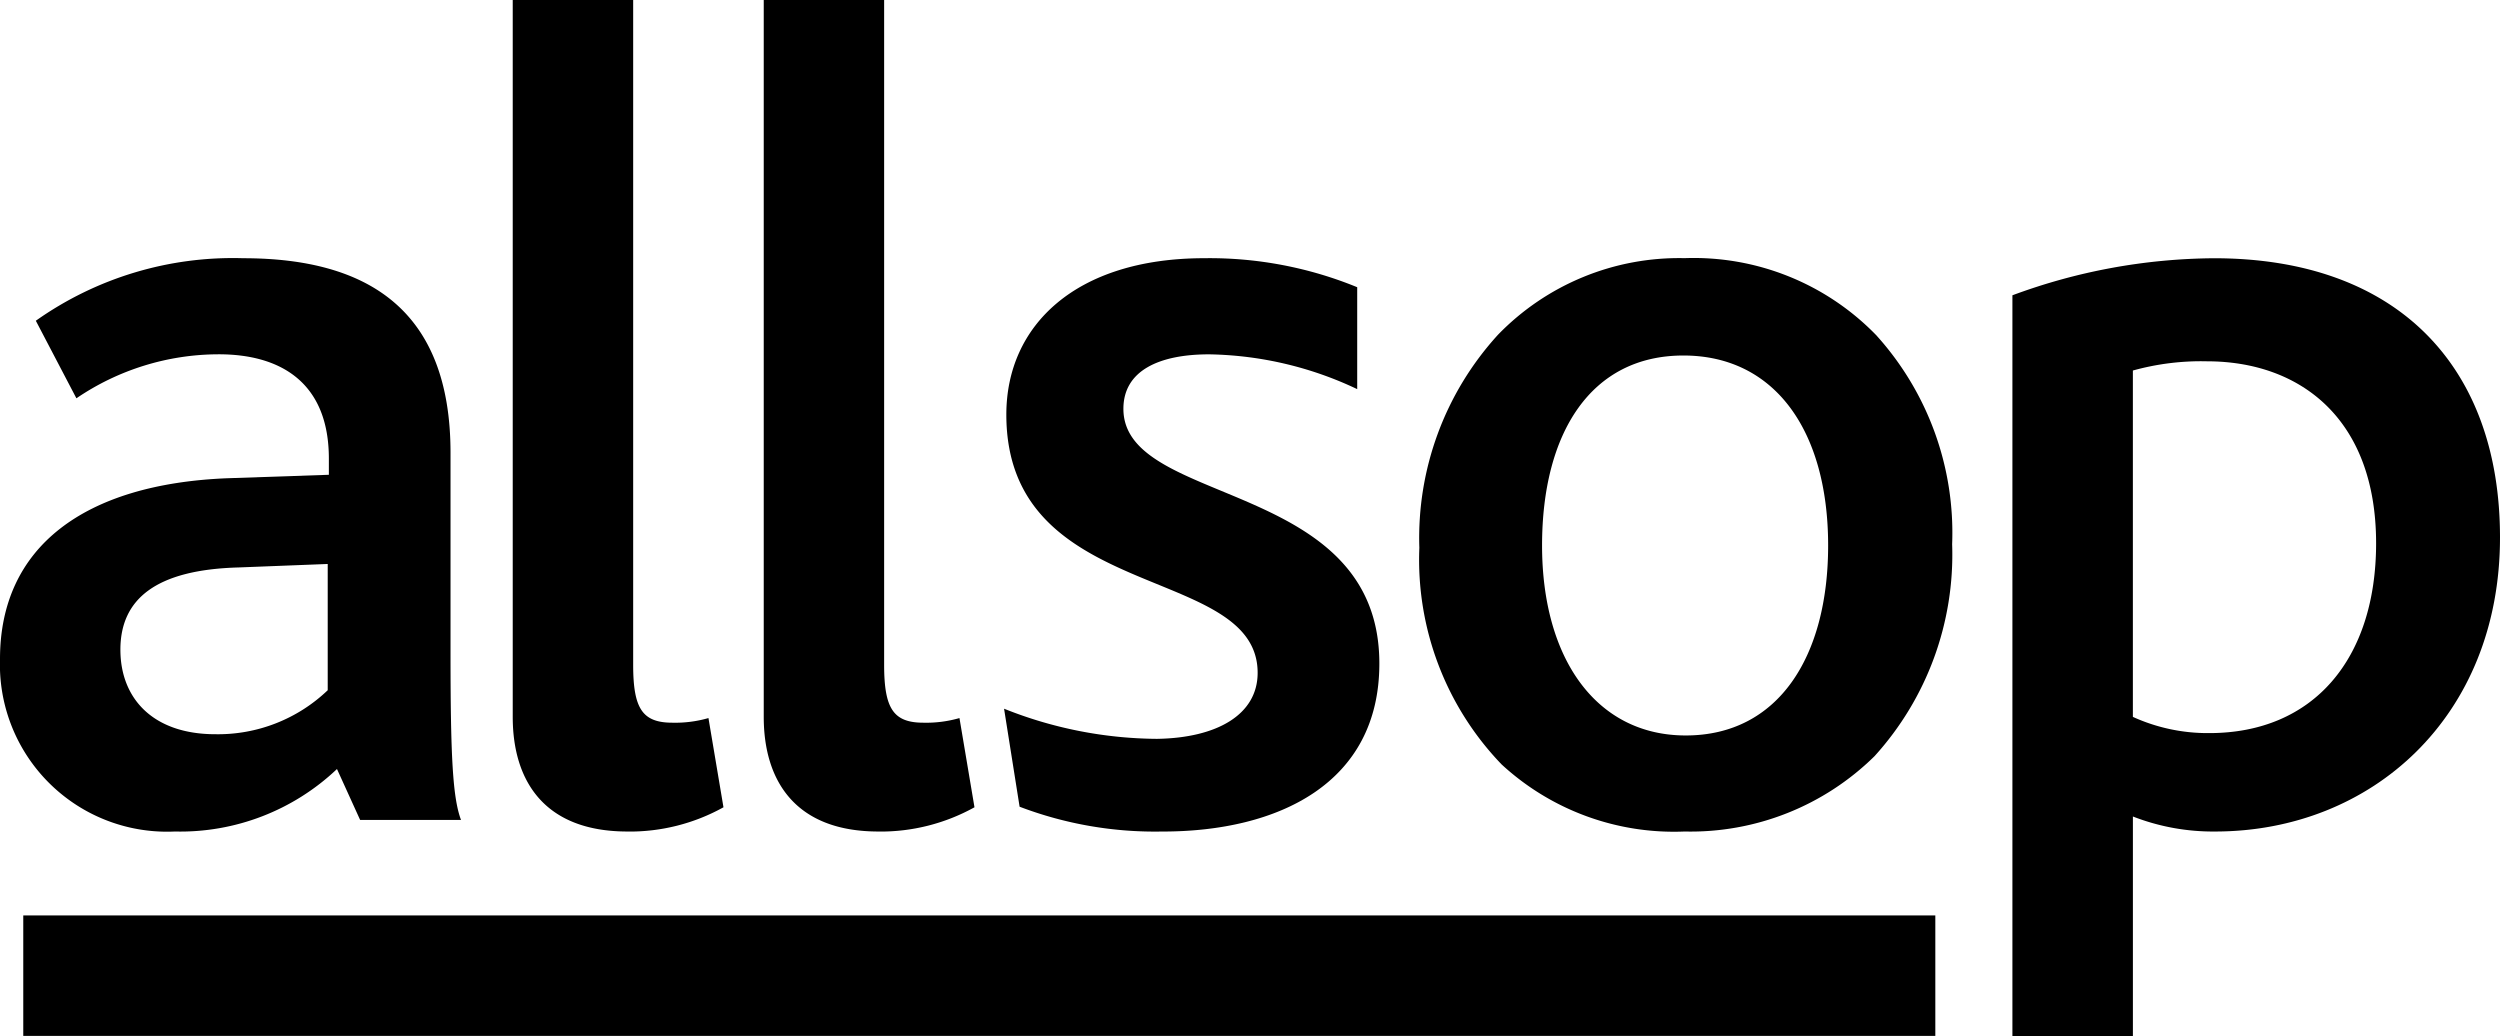 <svg id="Group_328" data-name="Group 328" xmlns="http://www.w3.org/2000/svg" xmlns:xlink="http://www.w3.org/1999/xlink" width="110.882" height="45.953" viewBox="0 0 110.882 45.953">
  <defs>
    <clipPath id="clip-path">
      <path id="Path_335" data-name="Path 335" d="M0-19.32H110.882V-65.273H0Z" transform="translate(0 65.273)" fill="none"/>
    </clipPath>
  </defs>
  <g id="Group_327" data-name="Group 327" transform="translate(0 0)" clip-path="url(#clip-path)">
    <g id="Group_321" data-name="Group 321" transform="translate(44.534 11.454)">
      <path id="Path_329" data-name="Path 329" d="M-2.958-10.69a16.859,16.859,0,0,1-6.346-1.1l-.689-4.347A18.516,18.516,0,0,0-3.212-14.8c2.669-.04,4.466-1.078,4.466-2.928,0-4.879-11.146-3.031-11.146-11.455,0-3.956,3.082-6.935,8.784-6.935A17.277,17.277,0,0,1,5.67-34.831v4.52A15.878,15.878,0,0,0-.9-31.854c-2.213,0-3.8.72-3.8,2.416,0,4.365,11.352,3.08,11.352,11.3,0,5.343-4.523,7.449-9.606,7.449" transform="translate(9.992 36.116)"/>
    </g>
    <g id="Group_322" data-name="Group 322" transform="translate(0 11.456)">
      <path id="Path_330" data-name="Path 330" d="M-6.111-5.7l-3.954.154c-3.647.1-5.241,1.388-5.241,3.647,0,2.159,1.439,3.75,4.213,3.75A7.043,7.043,0,0,0-6.111-.1ZM-4.673,5.653-5.7,3.394a10.1,10.1,0,0,1-7.19,2.772,7.413,7.413,0,0,1-7.756-7.651c0-4.982,3.747-7.757,10.065-8.017l4.521-.154v-.716C-6.06-13.765-8.219-15-10.939-15a11.231,11.231,0,0,0-6.318,1.952l-1.8-3.44a15.122,15.122,0,0,1,9.2-2.773c5.547,0,9.193,2.311,9.193,8.629v8.885c0,4.625.1,6.421.465,7.4Z" transform="translate(20.646 19.258)"/>
    </g>
    <g id="Group_323" data-name="Group 323" transform="translate(22.741 -0.001)">
      <path id="Path_331" data-name="Path 331" d="M-2.138-15.506c-3.65,0-5.085-2.208-5.085-5.085v-31.8h5.342V-22.9c0,1.951.411,2.568,1.746,2.568a5.307,5.307,0,0,0,1.593-.206l.666,3.957a8.562,8.562,0,0,1-4.262,1.077" transform="translate(7.223 52.387)"/>
    </g>
    <g id="Group_324" data-name="Group 324" transform="translate(33.874 -0.001)">
      <path id="Path_332" data-name="Path 332" d="M-2.137-15.506c-3.645,0-5.083-2.208-5.083-5.085v-31.8h5.34V-22.9c0,1.951.413,2.568,1.747,2.568a5.315,5.315,0,0,0,1.594-.206l.666,3.957a8.58,8.58,0,0,1-4.264,1.077" transform="translate(7.22 52.387)"/>
    </g>
    <g id="Group_325" data-name="Group 325" transform="translate(62.952 11.454)">
      <path id="Path_333" data-name="Path 333" d="M-2.288-5.356c0,5.034,2.416,8.426,6.372,8.426,4.108,0,6.316-3.495,6.316-8.426,0-5.085-2.363-8.426-6.419-8.426-4.11,0-6.269,3.444-6.269,8.426m14.845-9.3A13.059,13.059,0,0,1,15.9-5.41a13.3,13.3,0,0,1-3.444,9.4A11.625,11.625,0,0,1,4.032,7.33,11.277,11.277,0,0,1-4.086,4.351,13.094,13.094,0,0,1-7.731-5.256a13.357,13.357,0,0,1,3.491-9.45A11.183,11.183,0,0,1,4.032-18.1a11.275,11.275,0,0,1,8.525,3.442" transform="translate(7.731 18.096)"/>
    </g>
    <g id="Group_326" data-name="Group 326" transform="translate(89.255 11.454)">
      <path id="Path_334" data-name="Path 334" d="M-3.628-1.922a11.3,11.3,0,0,0-3.286.409V13.849a8.011,8.011,0,0,0,3.388.719c4.622,0,7.4-3.288,7.4-8.422C3.872.6.482-1.922-3.628-1.922m.36,20.855a9.77,9.77,0,0,1-3.645-.666v9.739h-5.344V-4.85a26.153,26.153,0,0,1,8.94-1.643c8.167,0,12.686,4.828,12.686,12.382,0,7.96-5.7,13.044-12.637,13.044" transform="translate(12.258 6.493)"/>
    </g>
  </g>
  <path id="Path_336" data-name="Path 336" d="M1.466-2.257H86.271V-7.6H1.466Z" transform="translate(-0.434 48.202)"/>
</svg>
